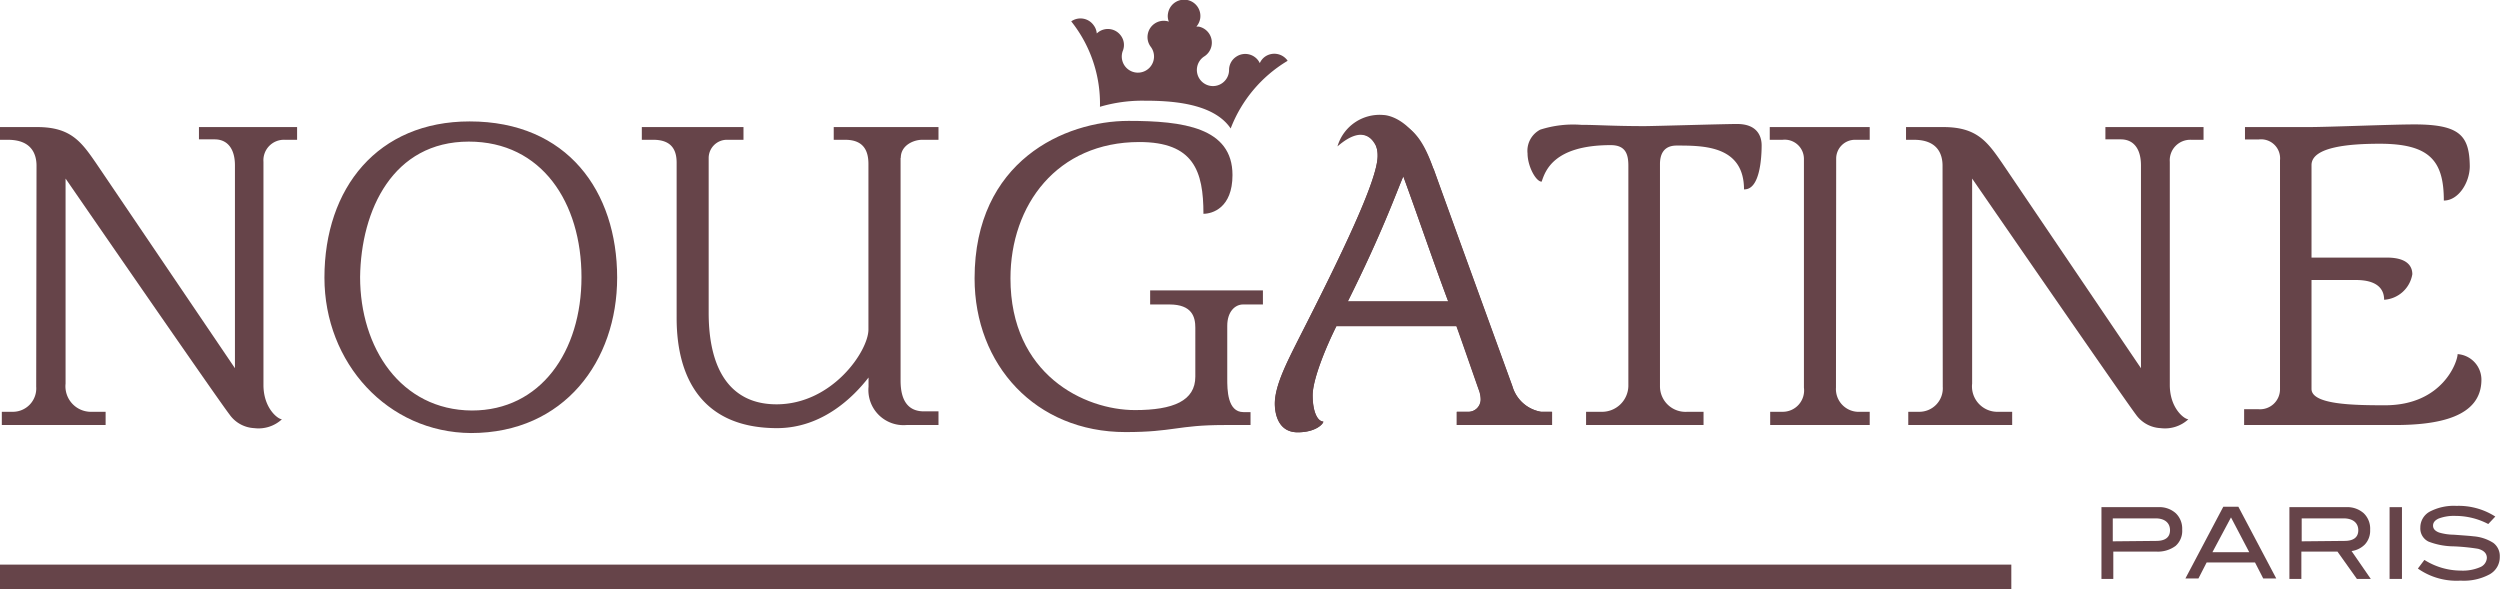 <?xml version="1.0" encoding="UTF-8"?> <svg xmlns="http://www.w3.org/2000/svg" id="Слой_1" data-name="Слой 1" viewBox="0 0 234.1 55.18"><defs><style>.cls-1{fill:#664449;}</style></defs><path class="cls-1" d="M120.57,5.68a1.52,1.52,0,0,0-2.09-.39,1.45,1.45,0,0,0-.51.62l-.11-.19a1.51,1.51,0,0,0-2.1-.41,1.48,1.48,0,0,0-.67,1.25A1.51,1.51,0,0,1,113.16,8h0a1.51,1.51,0,0,1-.42-2.7,1.53,1.53,0,0,0-.5-2.81l-.21,0a1.57,1.57,0,0,0,.35-.72,1.52,1.52,0,1,0-3-.55,1.39,1.39,0,0,0,.07.81.83.83,0,0,0-.21-.06,1.52,1.52,0,0,0-1.76,1.22,1.5,1.5,0,0,0,.26,1.17,1.51,1.51,0,1,1-2.58.35,1.46,1.46,0,0,0-.2-1.37A1.5,1.5,0,0,0,102.86,3l-.16.13a1.44,1.44,0,0,0-.28-.75A1.51,1.51,0,0,0,100.31,2,12.35,12.35,0,0,1,103,10a14,14,0,0,1,4.15-.57c2.26,0,6.44.14,8.09,2.6a12.67,12.67,0,0,1,5.29-6.31"></path><path class="cls-1" d="M3.42,15.52c0-1.07-.45-2.43-2.68-2.43H0V11.9H3.5c3.14,0,4.13,1.4,5.49,3.37L22,34.48v-19c0-1.44-.62-2.43-1.9-2.43H18.63V11.9h9.19v1.19H26.67a1.92,1.92,0,0,0-2,2.06v20.9c0,2.18,1.36,3.21,1.73,3.21a3.23,3.23,0,0,1-2.6.83,3,3,0,0,1-2.31-1.28C20.4,37.41,6.14,16.72,6.14,16.72v19.2a2.39,2.39,0,0,0,2.48,2.64H9.89V39.8H.17V38.56h1a2.19,2.19,0,0,0,2.22-2.35Z"></path><path class="cls-1" d="M44.19,38.44c6.43,0,10.26-5.52,10.26-12.49S50.74,13.26,43.9,13.26c-7.09,0-10.1,6.38-10.18,12.69,0,6.6,3.79,12.45,10.47,12.49M30.38,26c0-8.41,5-14.63,13.6-14.63,9.15,0,13.81,6.55,13.81,14.63,0,7.79-4.95,14.55-13.69,14.55C36.31,40.5,30.38,34,30.38,26"></path><path class="cls-1" d="M84.33,14.78V35.64c0,1.81.66,2.88,2.19,2.88h1.36V39.8h-3a3.29,3.29,0,0,1-3.55-3.59v-.86c-1.4,1.81-4.32,4.74-8.57,4.74-6.8,0-9.4-4.45-9.4-10.31V15.23c0-1.11-.41-2.14-2.18-2.14H60.1V11.9h9.52v1.19H68.13a1.71,1.71,0,0,0-1.77,1.69V29.29c0,5.28,2,8.57,6.35,8.57,5.23,0,8.61-5,8.61-7V15.36c0-1.24-.45-2.27-2.18-2.27H78.07V11.9h9.81v1.19H86.35c-.78,0-2,.5-2,1.69"></path><path class="cls-1" d="M91.26,26.07c0-11,8.45-14.75,14.42-14.75,5.11,0,9.73.62,9.73,5.07,0,3.09-1.9,3.63-2.72,3.63,0-4-.91-6.72-6-6.72-7.7,0-12.07,5.89-12.07,12.77,0,9,6.92,12.33,11.66,12.33,3.59,0,5.65-.87,5.65-3.13V30.69c0-1-.29-2.18-2.43-2.18H107.7V27.19h10.56v1.32H116.4c-.74,0-1.48.66-1.48,2v4.95c0,1,0,3.13,1.52,3.13h.66V39.8h-2.47c-4.37,0-4.74.66-9.23.66-8.45,0-14.14-6.31-14.14-14.39"></path><path class="cls-1" d="M163.31,17.75c0-4.12-3.79-4.12-6.31-4.12-1.24,0-1.56.86-1.56,1.73V36.17A2.39,2.39,0,0,0,158,38.56h1.52V39.8h-11V38.56h1.4a2.47,2.47,0,0,0,2.56-2.39V15.52c0-1.07-.25-1.93-1.65-1.93-5.4,0-6.14,2.47-6.47,3.42-.54,0-1.32-1.45-1.32-2.64a2.23,2.23,0,0,1,1.19-2.23,10.12,10.12,0,0,1,3.84-.45c1.48,0,3,.12,5.93.12.87,0,7.46-.2,8.66-.2,1.89,0,2.3,1.15,2.3,2,0,1.15-.16,4.12-1.6,4.12"></path><path class="cls-1" d="M171.92,36.3a2.13,2.13,0,0,0,2,2.26h1.16V39.8h-9.32V38.56h1.16a2,2,0,0,0,2-2.26V14.86a1.8,1.8,0,0,0-2-1.77h-1.2V11.9h9.36v1.19h-1.37a1.76,1.76,0,0,0-1.77,1.77Z"></path><path class="cls-1" d="M181.9,15.52c0-1.07-.45-2.43-2.68-2.43h-.74V11.9H182c3.13,0,4.12,1.4,5.48,3.37l13,19.21v-19c0-1.44-.61-2.43-1.89-2.43h-1.44V11.9h9.19v1.19h-1.16a1.92,1.92,0,0,0-2,2.06v20.9c0,2.18,1.36,3.21,1.74,3.21a3.23,3.23,0,0,1-2.6.83A3,3,0,0,1,200,38.81c-1.07-1.4-15.33-22.09-15.33-22.09v19.2a2.38,2.38,0,0,0,2.47,2.64h1.28V39.8h-9.73V38.56h1a2.2,2.2,0,0,0,2.23-2.35Z"></path><path class="cls-1" d="M231.27,15.56c0,1.53-1.06,3.22-2.43,3.22,0-3.71-1.31-5.32-6-5.32-2.68,0-6.39.25-6.39,2v8.66h7.05c2.06,0,2.39.94,2.39,1.56a2.86,2.86,0,0,1-2.64,2.39c0-1.11-.78-1.85-2.64-1.85h-4.16V36.42c0,1.48,4,1.53,6.88,1.53,5.4,0,6.8-4.08,6.8-4.79a2.4,2.4,0,0,1,2.23,2.39c0,3.55-4.12,4.25-8.12,4.25h-14.1V38.32h1.36a1.87,1.87,0,0,0,2-1.86V15a1.78,1.78,0,0,0-2-1.94h-1.28V11.9h5.86c2,0,7.87-.25,10-.25,4.29,0,5.15,1.07,5.19,3.91"></path><path class="cls-1" d="M201.91,50.65c.86,0,1.29-.35,1.29-1s-.45-1.11-1.36-1.11h-4v2.15Zm.2-3.16a2.28,2.28,0,0,1,1.63.57,2,2,0,0,1,.6,1.53,1.87,1.87,0,0,1-.62,1.53,2.79,2.79,0,0,1-1.83.53h-4v2.56h-1.11V47.49Z"></path><path class="cls-1" d="M208.91,48.45l1.71,3.26h-3.45Zm-.72-1-3.55,6.72h1.22l.77-1.5h4.53l.77,1.5h1.22l-3.55-6.72Z"></path><path class="cls-1" d="M219.54,50.65c.86,0,1.29-.35,1.29-1s-.46-1.11-1.39-1.11h-3.91v2.15ZM222,54.21h-1.3l-1.82-2.56h-3.38v2.56h-1.12V47.49h5.3a2.32,2.32,0,0,1,1.66.57,2,2,0,0,1,.6,1.55,1.89,1.89,0,0,1-.49,1.37,2.16,2.16,0,0,1-1.25.62Z"></path><rect class="cls-1" x="223.76" y="47.49" width="1.16" height="6.72"></rect><path class="cls-1" d="M233,49.07a6.62,6.62,0,0,0-3.05-.76,4.09,4.09,0,0,0-1.58.24c-.36.16-.54.38-.54.67s.19.51.58.65a5.11,5.11,0,0,0,1.37.2c.92.07,1.53.11,1.83.15a4,4,0,0,1,1.87.62,1.54,1.54,0,0,1,.6,1.29,1.84,1.84,0,0,1-.95,1.65,5.09,5.09,0,0,1-2.72.59,6.29,6.29,0,0,1-4-1.13l.61-.81a6.41,6.41,0,0,0,3.4,1,4.1,4.1,0,0,0,1.82-.32,1,1,0,0,0,.63-.86c0-.43-.28-.71-.82-.86a18.83,18.83,0,0,0-2.3-.23,6.68,6.68,0,0,1-2.33-.44,1.36,1.36,0,0,1-.78-1.31,1.69,1.69,0,0,1,.88-1.5,4.86,4.86,0,0,1,2.5-.54,6.36,6.36,0,0,1,3.64,1Z"></path><rect class="cls-1" y="52.87" width="188.34" height="2.32"></rect><path class="cls-1" d="M135.61,28.22c-1.44-3.84-2.8-7.87-4.21-11.71-.7,1.65-2,5.32-5.19,11.71Zm9.73,10.34V39.8h-8.91V38.56h1a1.16,1.16,0,0,0,1.24-1.11,2.39,2.39,0,0,0-.17-.91c-.53-1.52-1.77-5.11-2.1-6H125.14c-1,2-2.22,5-2.22,6.47s.41,2.43,1,2.47c0,.21-.71,1-2.4,1-1.93,0-2.14-1.94-2.14-2.68,0-1.73,1.2-4,2.27-6.14C125.55,24,129,16.88,129,14.62c0-1.82-1.2-2-1.53-2.06,0-.42.74-1.24,2.27-1.24,2.59,0,3.67,2.18,4.49,4.49.58,1.65,7.38,20.36,7.38,20.36a3.38,3.38,0,0,0,2.68,2.39Z"></path><path class="cls-1" d="M135.61,28.22c-1.44-3.84-2.8-7.87-4.2-11.71-.71,1.65-2,5.32-5.2,11.71Zm-1.36-12.41c.58,1.65,7.38,20.36,7.38,20.36a3.38,3.38,0,0,0,2.68,2.39h1V39.8h-8.91V38.56h1a1.16,1.16,0,0,0,1.24-1.11,2.57,2.57,0,0,0-.16-.91c-.54-1.52-1.78-5.11-2.11-6H125.14c-1,2-2.23,5-2.23,6.47s.42,2.43,1,2.47c0,.21-.71,1-2.4,1-1.93,0-2.14-1.94-2.14-2.68,0-1.73,1.2-4,2.27-6.14C125.55,24,129,16.88,129,14.62"></path><path class="cls-1" d="M129,14.62a2.09,2.09,0,0,0-.18-1c-.25-.43-1.1-2.06-3.58.09a4.11,4.11,0,0,1,4.32-2.94s2.88,0,4.67,5.09"></path></svg> 